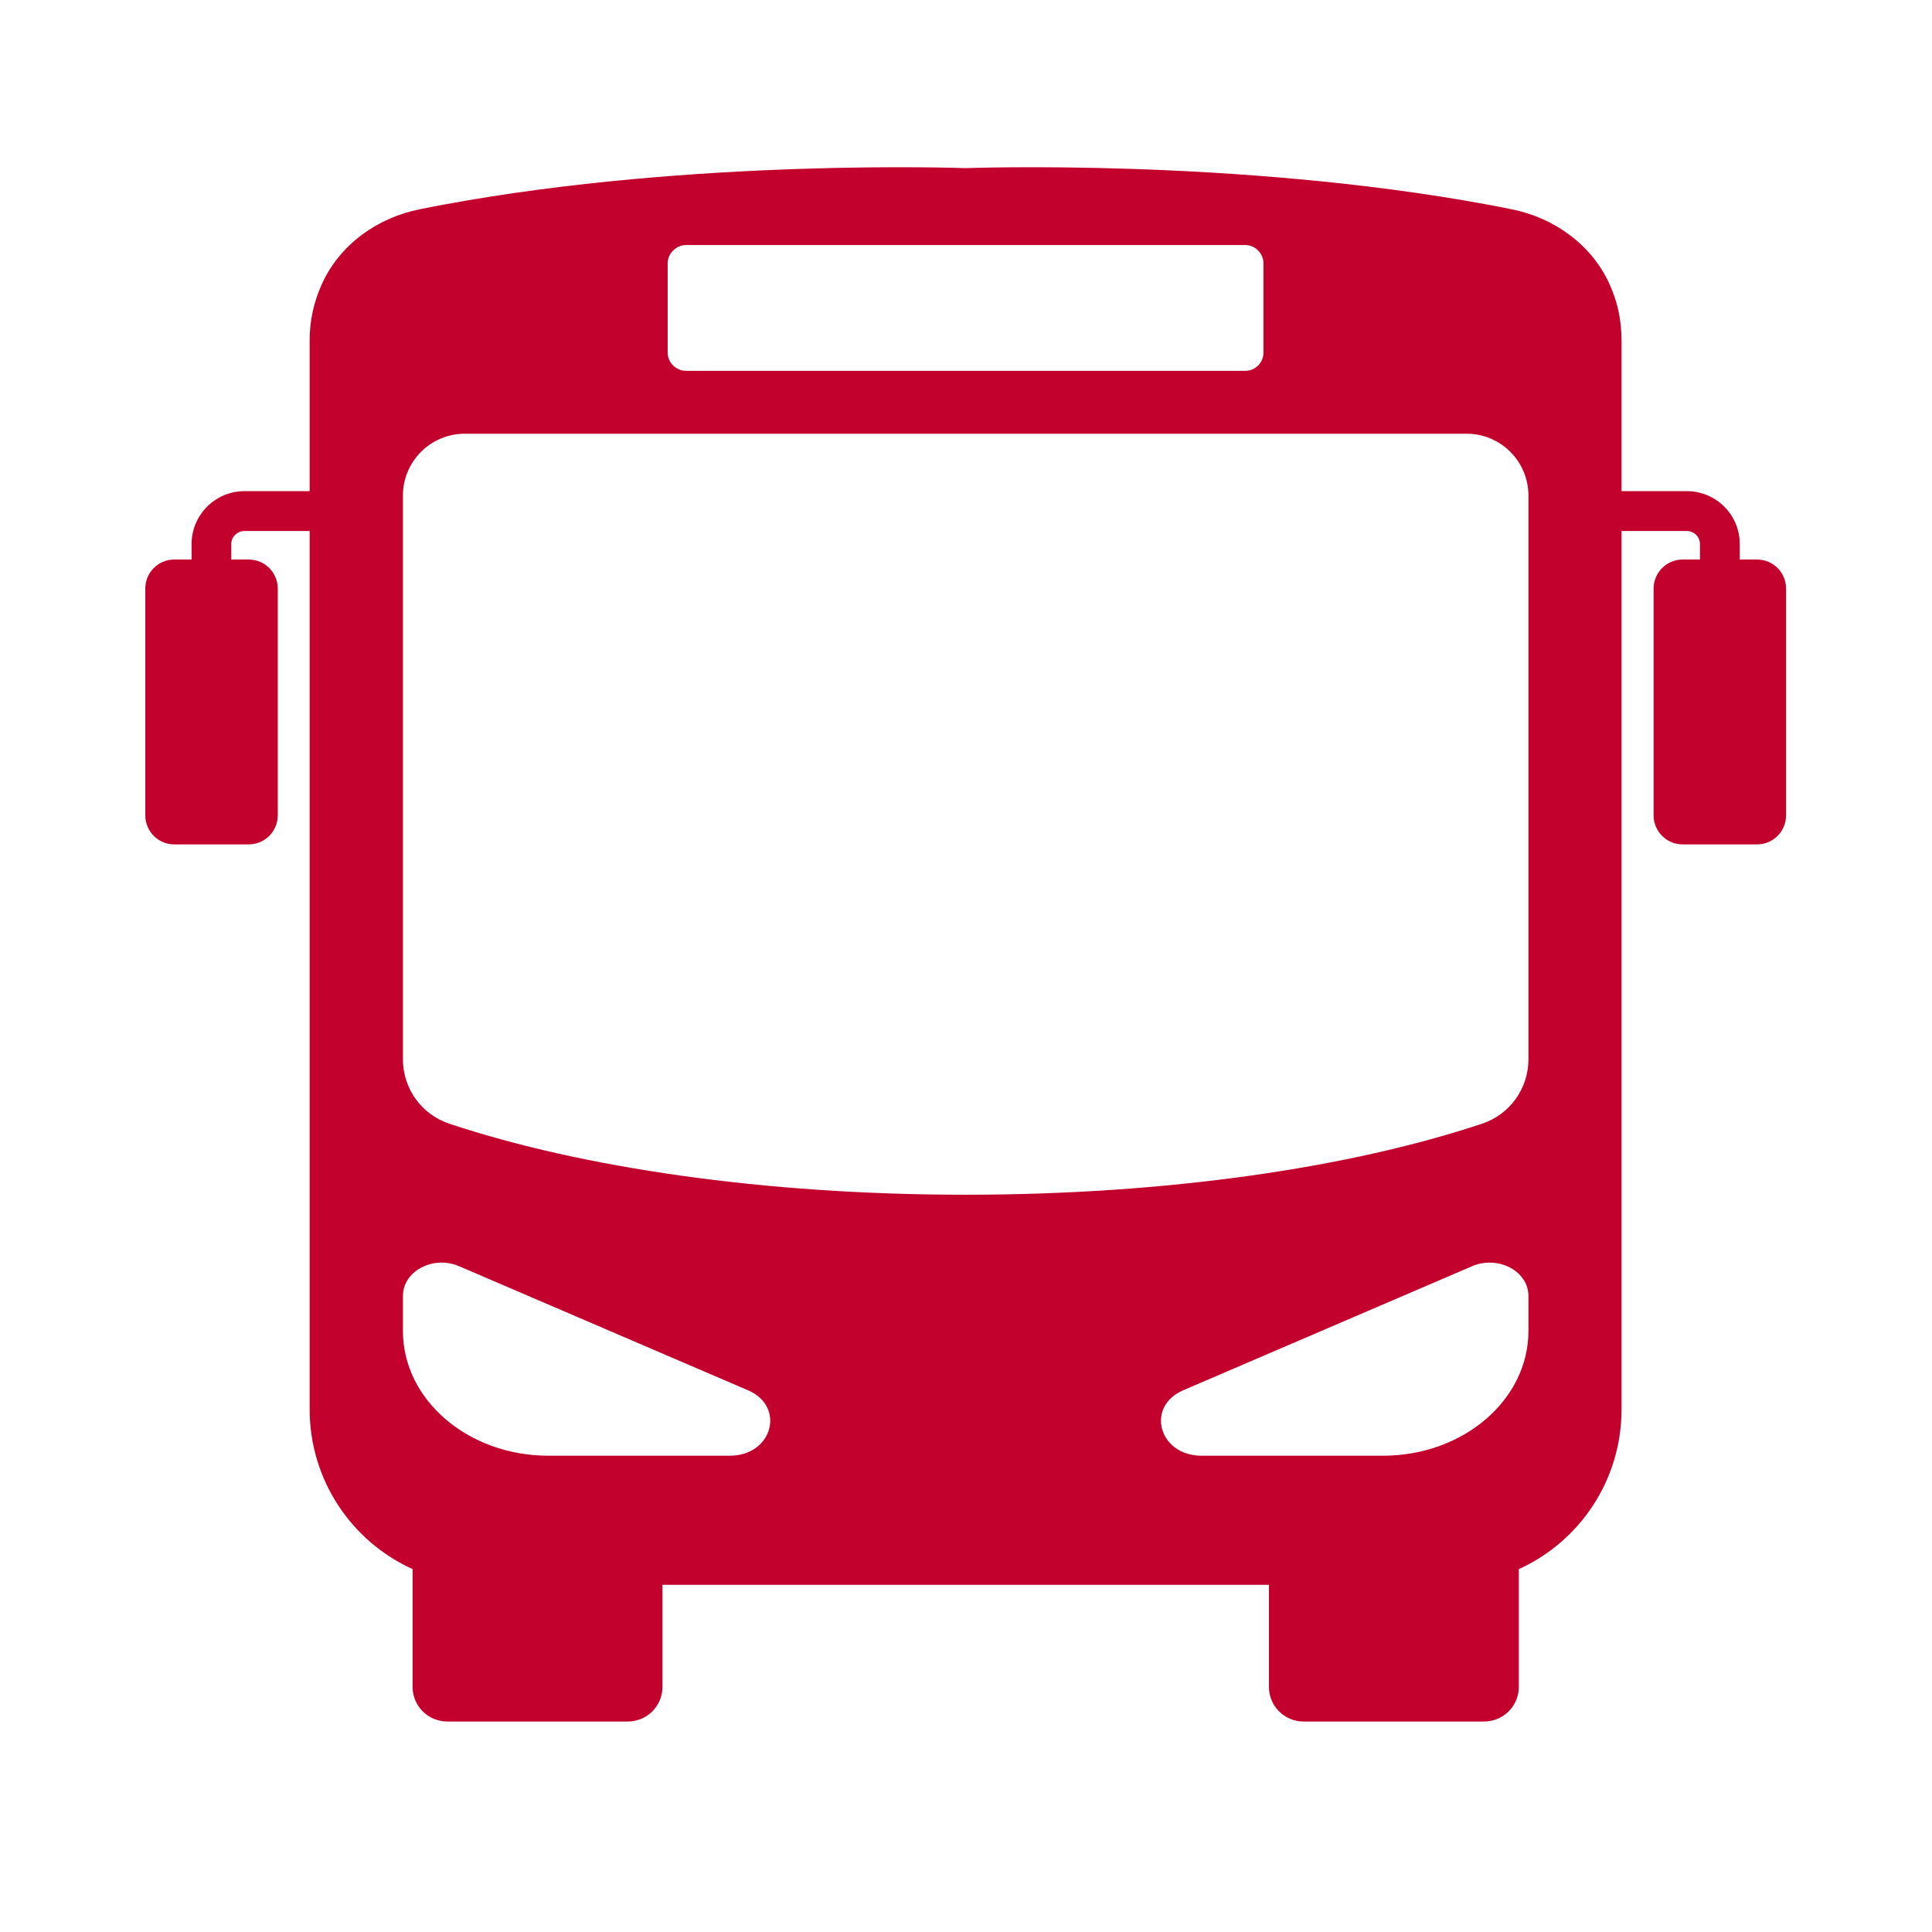 <svg xmlns="http://www.w3.org/2000/svg" xmlns:xlink="http://www.w3.org/1999/xlink" width="48" zoomAndPan="magnify" viewBox="0 0 36 36" height="48" preserveAspectRatio="xMidYMid meet" version="1.0"><defs><clipPath id="b85238a4d6"><path d="M 2.707 3 L 33.355 3 L 33.355 32.133 L 2.707 32.133 Z M 2.707 3 " clip-rule="nonzero"/></clipPath></defs><g clip-path="url(#b85238a4d6)"><path fill="#c3012d" d="M 28.48 19.738 C 28.48 20.285 28.133 20.766 27.617 20.938 C 25.156 21.758 21.75 22.262 17.992 22.262 C 14.238 22.262 10.832 21.758 8.371 20.938 C 7.855 20.766 7.508 20.285 7.508 19.738 L 7.508 9.234 C 7.508 8.598 8.023 8.082 8.66 8.082 L 27.328 8.082 C 27.965 8.082 28.48 8.598 28.48 9.234 Z M 28.48 24.801 C 28.48 26.086 27.266 27.125 25.77 27.125 L 22.387 27.125 C 21.594 27.125 21.34 26.211 22.047 25.906 L 27.43 23.594 C 27.914 23.387 28.48 23.684 28.48 24.148 Z M 13.602 27.125 L 10.219 27.125 C 8.723 27.125 7.508 26.086 7.508 24.801 L 7.508 24.148 C 7.508 23.684 8.074 23.387 8.555 23.594 L 13.938 25.906 C 14.645 26.211 14.391 27.125 13.602 27.125 Z M 12.441 4.91 C 12.441 4.723 12.598 4.566 12.785 4.566 L 23.203 4.566 C 23.391 4.566 23.543 4.723 23.543 4.91 L 23.543 6.57 C 23.543 6.758 23.391 6.91 23.203 6.91 L 12.785 6.91 C 12.598 6.91 12.441 6.758 12.441 6.57 Z M 32.742 10.426 L 32.418 10.426 L 32.418 10.137 C 32.418 9.594 31.977 9.152 31.434 9.152 L 30.215 9.152 L 30.215 6.336 C 30.215 5.965 30.137 5.613 29.992 5.297 C 29.66 4.559 28.957 4.055 28.16 3.898 C 28.012 3.867 27.867 3.84 27.719 3.812 C 23.02 2.945 17.992 3.133 17.992 3.133 C 17.992 3.133 12.965 2.945 8.27 3.812 C 8.121 3.84 7.977 3.867 7.828 3.898 C 7.031 4.055 6.328 4.559 5.996 5.297 C 5.852 5.613 5.77 5.965 5.77 6.336 L 5.77 9.152 L 4.555 9.152 C 4.012 9.152 3.57 9.594 3.57 10.137 L 3.57 10.426 L 3.246 10.426 C 2.949 10.426 2.707 10.668 2.707 10.969 L 2.707 15.191 C 2.707 15.492 2.949 15.734 3.246 15.734 L 4.633 15.734 C 4.934 15.734 5.176 15.492 5.176 15.191 L 5.176 10.969 C 5.176 10.668 4.934 10.426 4.633 10.426 L 4.309 10.426 L 4.309 10.137 C 4.309 10.004 4.422 9.895 4.555 9.895 L 5.77 9.895 L 5.77 26.262 C 5.77 27.586 6.559 28.727 7.688 29.238 L 7.688 31.434 C 7.688 31.789 7.977 32.078 8.336 32.078 L 11.699 32.078 C 12.055 32.078 12.344 31.789 12.344 31.434 L 12.344 29.531 L 23.645 29.531 L 23.645 31.434 C 23.645 31.789 23.934 32.078 24.289 32.078 L 27.652 32.078 C 28.012 32.078 28.301 31.789 28.301 31.434 L 28.301 29.238 C 29.43 28.727 30.215 27.586 30.215 26.262 L 30.215 9.895 L 31.434 9.895 C 31.566 9.895 31.676 10.004 31.676 10.137 L 31.676 10.426 L 31.355 10.426 C 31.055 10.426 30.812 10.668 30.812 10.969 L 30.812 15.191 C 30.812 15.492 31.055 15.734 31.355 15.734 L 32.742 15.734 C 33.039 15.734 33.281 15.492 33.281 15.191 L 33.281 10.969 C 33.281 10.668 33.039 10.426 32.742 10.426 " fill-opacity="1" fill-rule="nonzero"/></g></svg>